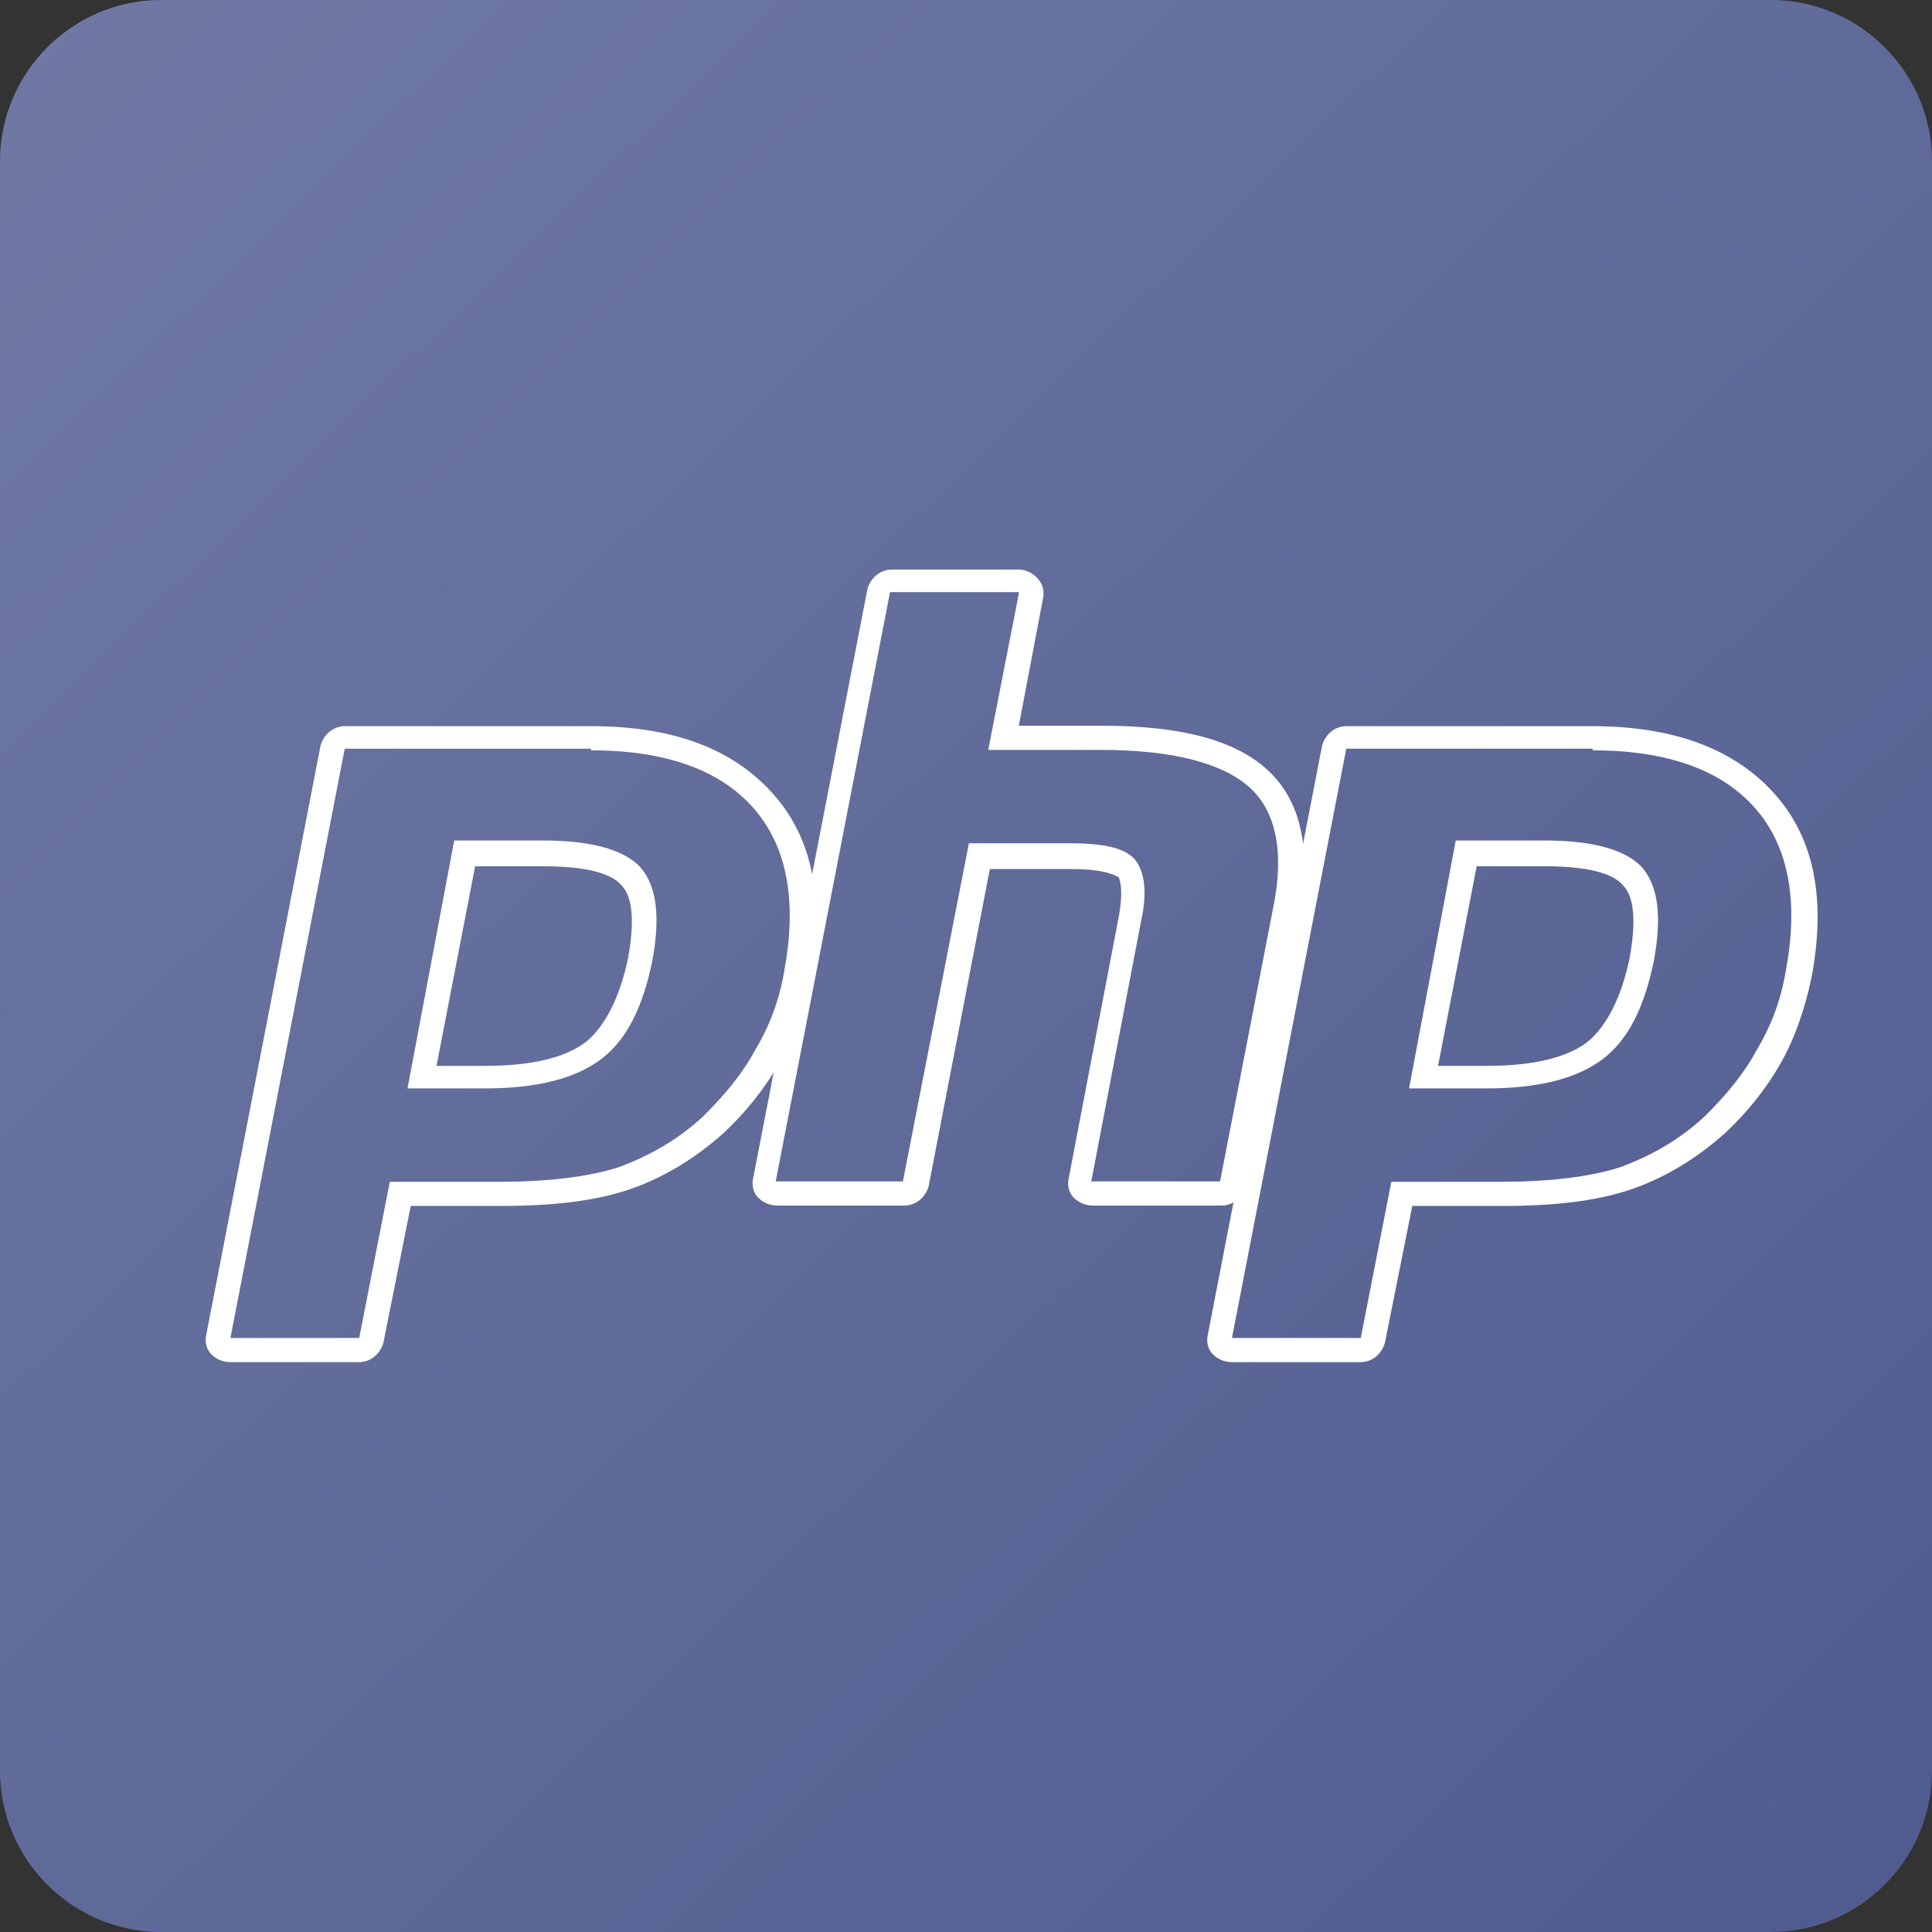 <?xml version="1.0" encoding="utf-8"?>
<!-- Generator: Adobe Illustrator 26.5.0, SVG Export Plug-In . SVG Version: 6.00 Build 0)  -->
<svg version="1.1" id="Layer_1" xmlns="http://www.w3.org/2000/svg" xmlns:xlink="http://www.w3.org/1999/xlink" x="0px" y="0px"
	 viewBox="0 0 240 240" style="enable-background:new 0 0 240 240;" xml:space="preserve">
<rect x="0" y="0" width="240" height="240" fill="#333333" stroke="none"/>
<style type="text/css">
	.st0{fill:url(#SVGID_1_);}
	.st1{fill:none;}
	.st2{fill:#FFFFFF;}
</style>
<g>
	<g>
		<g>
			
				<linearGradient id="SVGID_1_" gradientUnits="userSpaceOnUse" x1="4.397" y1="241.893" x2="230.557" y2="7.34" gradientTransform="matrix(1 0 0 -1 0 242)">
				<stop  offset="0" style="stop-color:#7079A4"/>
				<stop  offset="0.821" style="stop-color:#566294"/>
				<stop  offset="1" style="stop-color:#505C90"/>
			</linearGradient>
			<path class="st0" d="M20,0h200c11,0,20,9,20,20v200c0,11-9,20-20,20H20c-11,0-20-9-20-20V20C0,9,9,0,20,0z"/>
		</g>
	</g>
	<g>
		<g id="g3478_00000045618853953712160330000014415926854745354905_">
			<g id="g3484_00000102536239537787895890000014705163542616591493_" transform="translate(161.734,145.307)">
				<path id="path3486_00000106863686654045995310000010447562735361882538_" class="st1" d="M-101.5-11.5c6,0,10.6-1.2,13.4-3.4
					c2.8-2.2,4.8-6,5.8-11.2c1-5,0.6-8.4-1-10.2c-1.8-1.8-5.4-2.8-11-2.8h-9.6l-5.4,27.6C-109.3-11.5-101.5-11.5-101.5-11.5z
					 M-133.1,22.5c-0.4,0-0.8-0.2-1.2-0.6c-0.2-0.4-0.4-0.8-0.4-1.2l14.2-73.2c0.2-0.8,0.8-1.2,1.4-1.2h30.6
					c9.6,0,16.8,2.6,21.4,7.8c4.6,5.2,6,12.4,4.2,21.6c-0.8,3.8-2,7.2-3.6,10.2c-1.8,3-4,6-6.8,8.4c-3.4,3.2-7,5.4-11.2,6.6
					c-4,1.4-9.2,2-15.4,2h-12.4l-3.6,18.2c-0.2,0.8-0.8,1.2-1.4,1.2h-15.8V22.5z"/>
			</g>
			<g id="g3488_00000140710588612586679910000009409646999822894492_" transform="translate(159.224,197.307)">
				<path id="path3490_00000135674122554588529570000002089821770465258676_" class="st2" d="M-100.2-89.7h8.4c6.8,0,9,1.4,9.8,2.4
					c1.4,1.4,1.6,4.6,0.8,9c-1,4.8-2.8,8.4-5.2,10.4c-2.6,2-6.8,3-12.6,3h-6L-100.2-89.7z M-85.8-107.1h-30.6c-1.4,0-2.6,1-3,2.4
					l-14.2,73.2c-0.2,0.8,0,1.8,0.6,2.4c0.6,0.6,1.4,1,2.4,1h16c1.4,0,2.6-1,3-2.4l3.4-17H-97c6.4,0,11.6-0.6,15.8-2s8.2-3.8,11.8-7
					c2.8-2.6,5.2-5.6,7-8.8s3-6.8,3.8-10.6c1.8-9.6,0.4-17.2-4.6-22.8C-68.2-104.3-75.6-107.1-85.8-107.1 M-108.6-62.1h9.6
					c6.4,0,11.2-1.2,14.4-3.6s5.2-6.4,6.4-12.2c1-5.4,0.6-9.2-1.4-11.6c-2-2.2-6-3.4-12.2-3.4h-11L-108.6-62.1 M-85.8-104.1
					c9.2,0,16,2.4,20.2,7.2c4.2,4.8,5.4,11.6,3.8,20.2c-0.6,3.6-1.8,6.8-3.6,9.8c-1.6,3-3.8,5.6-6.4,8.2c-3.2,3-6.8,5-10.6,6.4
					c-3.8,1.2-8.8,1.8-14.8,1.8h-13.6l-3.8,19.4h-16l14.2-73.2h30.6"/>
			</g>
			<g id="g3492_00000120539405034426425540000009252403327781224346_" transform="translate(311.583,116.307)">
				<path id="path3494_00000058548085042312926340000000509859699520086695_" class="st1" d="M-176,32.1c-0.4,0-0.8-0.2-1.2-0.6
					c-0.2-0.4-0.4-0.8-0.4-1.2l6.2-32.4c0.6-3,0.4-5.2-0.4-6.2c-0.6-0.6-2.2-1.6-6.8-1.6H-190l-8,40.6c-0.2,0.8-0.8,1.2-1.4,1.2
					h-15.8c-0.4,0-0.8-0.2-1.2-0.6c-0.2-0.4-0.4-0.8-0.4-1.2l14.2-73.2c0.2-0.8,0.8-1.2,1.4-1.2h15.8c0.4,0,0.8,0.2,1.2,0.6
					c0.2,0.4,0.4,0.8,0.4,1.2l-3.4,17.6h12.2c9.4,0,15.6,1.6,19.4,5s5,9,3.4,16.4l-6.6,34c-0.2,0.8-0.8,1.2-1.4,1.2H-176V32.1z"/>
			</g>
			<g id="g3496_00000071548041443648668480000007994590007747300282_" transform="translate(293.661,271.057)">
				<path id="path3498_00000067222428198158445160000009342778263390710201_" class="st2" d="M-167.1-200.3h-15.8
					c-1.4,0-2.6,1-3,2.4l-14.2,73.2c-0.2,0.8,0,1.8,0.6,2.4s1.4,1,2.4,1h15.8c1.4,0,2.6-1,3-2.4l7.6-39.4h10.2c4.6,0,5.6,1,5.8,1
					c0.2,0.4,0.6,1.8,0,5l-6.2,32.4c-0.2,0.8,0,1.8,0.6,2.4s1.4,1,2.4,1h16c1.4,0,2.6-1,3-2.4l6.6-34c1.6-8,0.2-14-4-17.8
					c-4-3.6-10.6-5.4-20.4-5.4h-10.4l3-15.8c0.2-0.8,0-1.8-0.6-2.4C-165.3-199.9-166.3-200.3-167.1-200.3 M-167.1-197.3l-3.8,19.4
					h14c8.8,0,15,1.6,18.4,4.6s4.4,8.2,3,15l-6.6,34h-16l6.2-32.4c0.8-3.6,0.4-6.2-0.8-7.6c-1.2-1.4-3.8-2-8-2h-12.6l-8.2,42h-15.8
					l14.2-73.2h16"/>
			</g>
			<g id="g3500_00000125574055794697581340000002891825569284937120_" transform="translate(409.55,145.307)">
				<path id="path3502_00000142863300521008172280000013888060089595579532_" class="st1" d="M-224.9-11.5c6,0,10.6-1.2,13.4-3.4
					c2.8-2.2,4.8-6,5.8-11.2c1-5,0.6-8.4-1-10.2c-1.8-1.8-5.4-2.8-11-2.8h-9.6l-5.4,27.6C-232.7-11.5-224.9-11.5-224.9-11.5z
					 M-256.5,22.5c-0.4,0-0.8-0.2-1.2-0.6c-0.2-0.4-0.4-0.8-0.4-1.2l14.2-73.2c0.2-0.8,0.8-1.2,1.4-1.2h30.6
					c9.6,0,16.8,2.6,21.4,7.8c4.6,5.2,6,12.4,4.2,21.6c-0.8,3.8-2,7.2-3.6,10.2c-1.8,3-4,6-6.8,8.4c-3.4,3.2-7,5.4-11.2,6.6
					c-4,1.4-9.2,2-15.4,2h-12.4l-3.6,18.2c-0.2,0.8-0.8,1.2-1.4,1.2h-15.8V22.5z"/>
			</g>
			<g id="g3504_00000039823877409264303340000000550544442868727429_" transform="translate(407.039,197.307)">
				<path id="path3506_00000114063751408121106430000012893091225608582057_" class="st2" d="M-223.6-89.7h8.4c6.8,0,9,1.4,9.8,2.4
					c1.4,1.4,1.6,4.6,0.8,9c-1,4.8-2.8,8.4-5.2,10.4c-2.6,2-6.8,3-12.6,3h-6L-223.6-89.7z M-209.2-107.1h-30.6c-1.4,0-2.6,1-3,2.4
					L-257-31.5c-0.2,0.8,0,1.8,0.6,2.4c0.6,0.6,1.4,1,2.4,1h16c1.4,0,2.6-1,3-2.4l3.4-17h11.2c6.4,0,11.6-0.6,15.8-2s8.2-3.8,11.8-7
					c2.8-2.6,5.2-5.6,7-8.8s3-6.8,3.8-10.6c1.8-9.6,0.4-17.2-4.6-22.8C-191.6-104.3-199.2-107.1-209.2-107.1 M-232-62.1h9.6
					c6.4,0,11.2-1.2,14.4-3.6s5.2-6.4,6.4-12.2c1-5.4,0.6-9.2-1.4-11.6c-2-2.2-6-3.4-12.2-3.4h-11L-232-62.1 M-209.2-104.1
					c9.2,0,16,2.4,20.2,7.2c4.2,4.8,5.4,11.6,3.8,20.2c-0.6,3.6-1.8,6.8-3.6,9.8c-1.6,3-3.8,5.6-6.4,8.2c-3.2,3-6.8,5-10.6,6.4
					c-3.8,1.2-8.8,1.8-14.8,1.8h-13.6l-3.8,19.4h-16l14.2-73.2h30.6"/>
			</g>
		</g>
	</g>
</g>
</svg>
